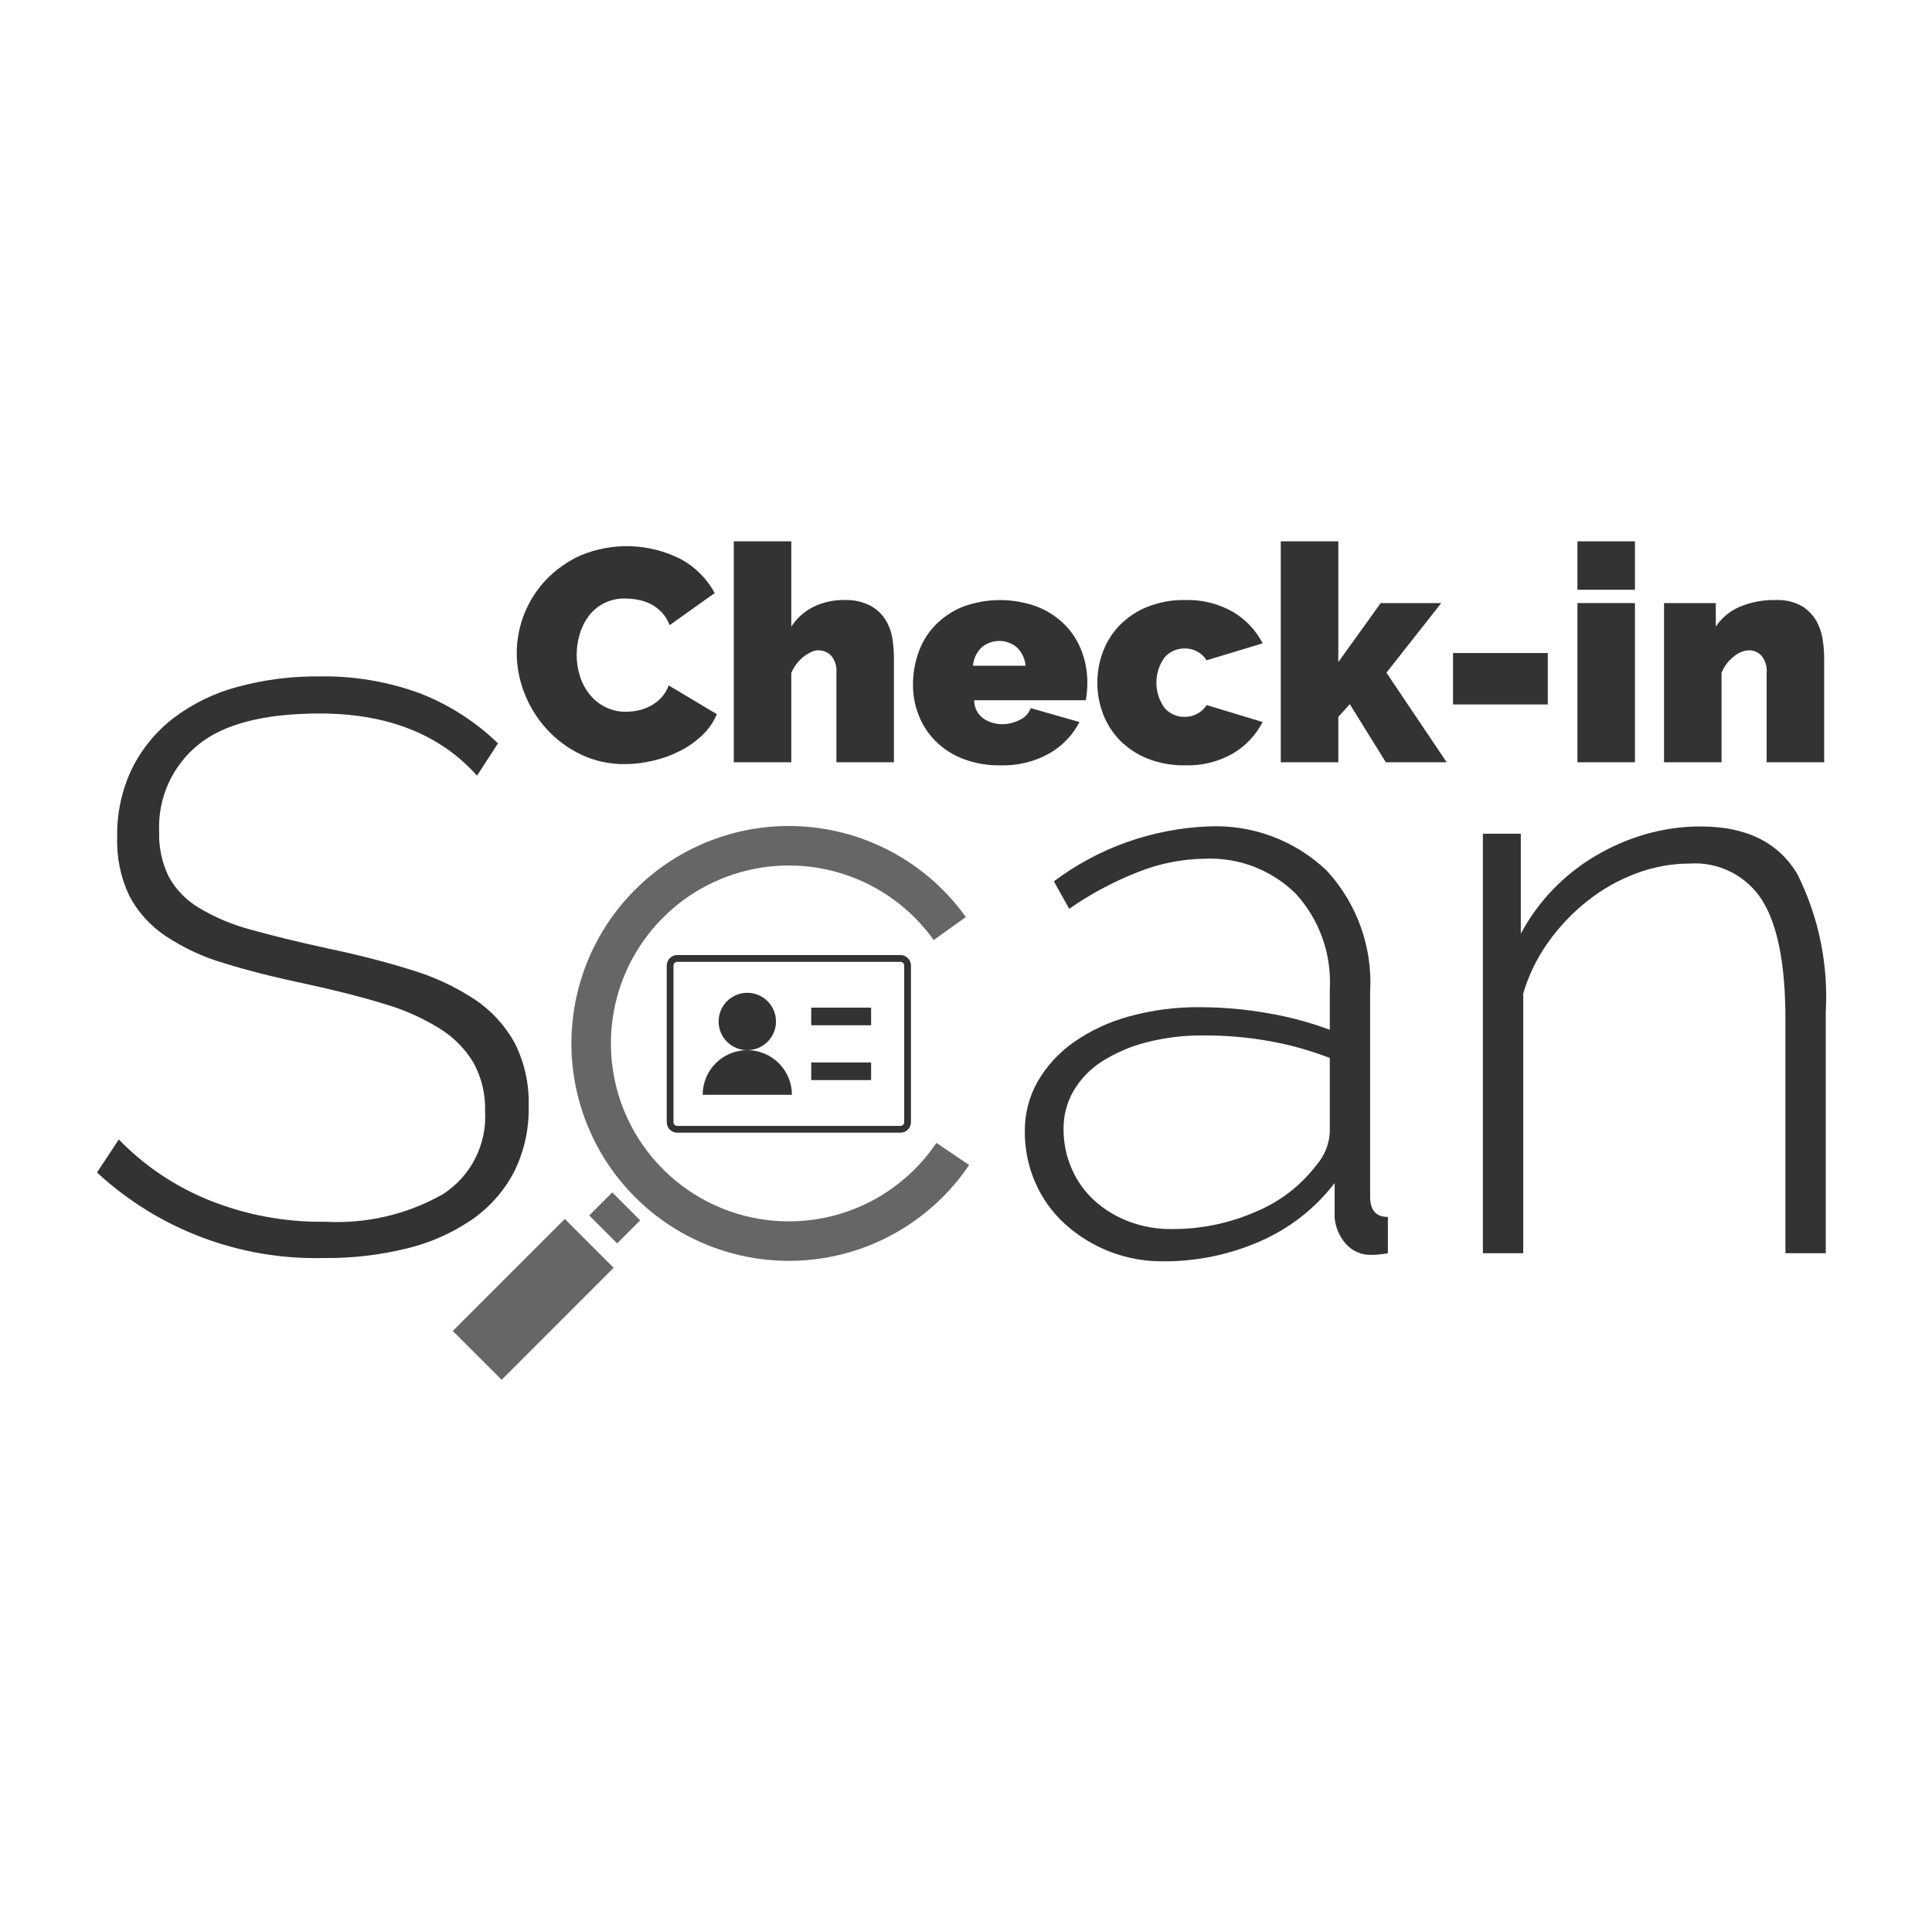 <svg width="181" height="180" viewBox="0 0 181 180" fill="none" xmlns="http://www.w3.org/2000/svg">
<path d="M73.903 118.135C70.41 118.134 66.976 117.236 63.931 115.526C60.885 113.816 58.331 111.352 56.512 108.37C54.694 105.388 53.672 101.989 53.546 98.498C53.42 95.008 54.193 91.544 55.792 88.438C57.391 85.333 59.761 82.691 62.675 80.765C65.589 78.84 68.949 77.696 72.433 77.444C75.916 77.192 79.406 77.839 82.567 79.324C85.728 80.809 88.455 83.082 90.484 85.925L87.475 88.077C85.412 85.186 82.479 83.03 79.104 81.922C75.729 80.815 72.089 80.814 68.714 81.92C65.338 83.026 62.405 85.181 60.34 88.071C58.275 90.961 57.187 94.435 57.234 97.986C57.282 101.538 58.462 104.981 60.604 107.815C62.745 110.649 65.736 112.724 69.139 113.74C72.543 114.755 76.182 114.657 79.526 113.46C82.87 112.262 85.744 110.028 87.729 107.083L90.795 109.154C88.93 111.92 86.414 114.185 83.469 115.751C80.524 117.317 77.239 118.136 73.903 118.135Z" fill="#666666"/>
<path d="M57.36 111.722L55.2 113.883L57.817 116.498L59.976 114.338L57.36 111.722Z" fill="#666666"/>
<path d="M52.911 114.208L42.418 124.703L46.996 129.28L57.489 118.785L52.911 114.208Z" fill="#666666"/>
<path d="M48.41 61.184C48.42 58.643 49.393 56.2 51.132 54.348C52.052 53.382 53.15 52.602 54.365 52.051C55.862 51.42 57.479 51.122 59.102 51.179C60.726 51.235 62.318 51.644 63.767 52.378C65.12 53.106 66.229 54.216 66.958 55.568L62.732 58.575C62.567 58.121 62.311 57.706 61.98 57.355C61.681 57.043 61.331 56.784 60.945 56.589C60.574 56.402 60.177 56.269 59.768 56.193C59.38 56.118 58.986 56.081 58.591 56.079C57.918 56.056 57.25 56.197 56.645 56.492C56.039 56.786 55.515 57.223 55.117 57.767C54.743 58.279 54.464 58.856 54.294 59.468C54.118 60.081 54.027 60.716 54.025 61.354C54.023 62.037 54.128 62.717 54.337 63.367C54.532 63.986 54.84 64.563 55.245 65.069C55.642 65.561 56.14 65.963 56.705 66.246C57.309 66.545 57.975 66.696 58.648 66.686C59.039 66.684 59.429 66.641 59.811 66.557C60.212 66.471 60.599 66.328 60.959 66.133C61.33 65.933 61.665 65.674 61.952 65.367C62.258 65.034 62.494 64.643 62.647 64.218L67.156 66.912C66.844 67.664 66.375 68.341 65.781 68.898C65.157 69.49 64.45 69.987 63.682 70.372C62.881 70.775 62.033 71.08 61.158 71.28C60.298 71.484 59.418 71.588 58.534 71.592C57.118 71.609 55.717 71.304 54.436 70.699C53.225 70.124 52.137 69.319 51.232 68.33C50.337 67.353 49.63 66.218 49.147 64.984C48.663 63.775 48.413 62.486 48.41 61.184Z" fill="#333333"/>
<path d="M83.747 71.421H78.359V63.027C78.412 62.448 78.233 61.872 77.862 61.424C77.701 61.262 77.509 61.134 77.297 61.049C77.085 60.964 76.857 60.922 76.629 60.928C76.417 60.938 76.21 60.992 76.019 61.084C75.767 61.198 75.529 61.341 75.31 61.51C75.06 61.703 74.837 61.927 74.644 62.176C74.433 62.444 74.262 62.74 74.133 63.055V71.421H68.745V50.719H74.133V58.716C74.643 57.921 75.358 57.279 76.204 56.859C77.095 56.424 78.076 56.205 79.068 56.22C79.932 56.18 80.792 56.366 81.563 56.759C82.145 57.078 82.633 57.542 82.982 58.106C83.301 58.641 83.513 59.234 83.606 59.85C83.697 60.432 83.744 61.02 83.747 61.609L83.747 71.421Z" fill="#333333"/>
<path d="M93.702 71.708C92.511 71.728 91.327 71.521 90.213 71.098C89.251 70.73 88.377 70.165 87.647 69.439C86.963 68.751 86.428 67.931 86.073 67.028C85.712 66.117 85.529 65.144 85.534 64.164C85.528 63.12 85.706 62.083 86.058 61.101C86.394 60.159 86.926 59.298 87.618 58.577C88.342 57.835 89.211 57.251 90.171 56.861C92.443 56.01 94.946 56.01 97.219 56.861C98.181 57.247 99.054 57.826 99.785 58.563C100.472 59.267 101.003 60.107 101.345 61.03C101.695 61.969 101.873 62.963 101.869 63.965C101.869 64.249 101.855 64.537 101.827 64.83C101.798 65.124 101.765 65.384 101.727 65.611H91.263C91.261 65.946 91.34 66.277 91.493 66.576C91.646 66.874 91.869 67.131 92.142 67.326C92.653 67.67 93.256 67.853 93.872 67.851C94.448 67.853 95.017 67.717 95.531 67.454C96.008 67.236 96.38 66.838 96.566 66.348L101.132 67.652C100.5 68.873 99.53 69.887 98.339 70.573C96.926 71.369 95.322 71.762 93.702 71.708ZM96.084 62.377C96.025 61.735 95.745 61.133 95.29 60.676C94.826 60.273 94.231 60.052 93.617 60.052C93.002 60.052 92.408 60.273 91.943 60.676C91.488 61.133 91.207 61.735 91.149 62.377H96.084Z" fill="#333333"/>
<path d="M102.805 63.962C102.802 62.959 102.985 61.964 103.344 61.027C103.694 60.106 104.229 59.266 104.918 58.56C105.649 57.824 106.522 57.245 107.485 56.858C108.603 56.415 109.799 56.198 111.002 56.22C112.595 56.163 114.173 56.557 115.553 57.355C116.72 58.054 117.668 59.066 118.29 60.276L113.044 61.864C112.822 61.517 112.516 61.233 112.153 61.04C111.791 60.846 111.384 60.749 110.973 60.758C110.619 60.753 110.268 60.826 109.945 60.97C109.622 61.115 109.334 61.328 109.101 61.594C108.604 62.284 108.336 63.112 108.336 63.963C108.336 64.813 108.604 65.641 109.101 66.331C109.334 66.598 109.622 66.811 109.945 66.955C110.268 67.1 110.619 67.172 110.973 67.167C111.384 67.176 111.791 67.079 112.153 66.885C112.516 66.691 112.823 66.408 113.044 66.061L118.29 67.65C117.668 68.86 116.72 69.871 115.553 70.571C114.173 71.369 112.595 71.762 111.002 71.705C109.799 71.728 108.603 71.511 107.485 71.067C106.522 70.68 105.649 70.102 104.918 69.366C104.23 68.66 103.694 67.82 103.344 66.898C102.985 65.961 102.802 64.966 102.805 63.962Z" fill="#333333"/>
<path d="M129.833 71.421L126.458 65.977L125.38 67.167V71.421H119.991V50.719H125.38V62.034L129.351 56.504H135.023L129.889 63.027L135.533 71.421H129.833Z" fill="#333333"/>
<path d="M136.128 66.004V61.184H145.006V66.004H136.128Z" fill="#333333"/>
<path d="M147.784 55.256V50.719H153.172V55.256H147.784ZM147.784 71.421V56.504H153.172V71.421L147.784 71.421Z" fill="#333333"/>
<path d="M170.898 71.422H165.509V63.027C165.562 62.448 165.384 61.872 165.013 61.425C164.866 61.268 164.688 61.143 164.49 61.058C164.292 60.973 164.08 60.929 163.864 60.928C163.329 60.96 162.82 61.17 162.418 61.524C161.907 61.922 161.515 62.451 161.284 63.056V71.422H155.895V56.504H160.745V58.716C161.288 57.892 162.063 57.246 162.971 56.859C164.044 56.41 165.199 56.193 166.361 56.221C167.204 56.178 168.043 56.37 168.785 56.774C169.348 57.11 169.817 57.583 170.147 58.15C170.457 58.693 170.663 59.289 170.756 59.907C170.846 60.471 170.893 61.039 170.898 61.609V71.422Z" fill="#333333"/>
<path d="M44.69 72.671C41.213 68.792 36.3 66.852 29.951 66.851C24.709 66.851 20.892 67.847 18.5 69.837C17.322 70.812 16.385 72.045 15.762 73.442C15.139 74.838 14.847 76.359 14.909 77.887C14.857 79.363 15.168 80.83 15.816 82.157C16.487 83.361 17.465 84.365 18.651 85.067C20.171 85.974 21.813 86.661 23.526 87.109C25.491 87.663 27.859 88.243 30.631 88.847C33.503 89.451 36.111 90.119 38.454 90.85C40.568 91.474 42.579 92.403 44.425 93.609C45.995 94.645 47.291 96.045 48.204 97.69C49.14 99.538 49.595 101.591 49.527 103.661C49.578 105.811 49.097 107.94 48.129 109.859C47.193 111.627 45.845 113.144 44.198 114.281C42.361 115.532 40.312 116.441 38.151 116.964C35.592 117.595 32.964 117.899 30.329 117.871C22.476 118.066 14.857 115.192 9.089 109.859L11.13 106.76C13.485 109.189 16.315 111.106 19.444 112.391C22.945 113.821 26.698 114.528 30.479 114.47C34.316 114.681 38.132 113.789 41.477 111.9C42.771 111.072 43.82 109.914 44.518 108.546C45.215 107.178 45.535 105.648 45.446 104.115C45.493 102.549 45.128 100.998 44.387 99.618C43.612 98.312 42.537 97.211 41.251 96.405C39.616 95.386 37.848 94.598 35.998 94.062C33.881 93.408 31.412 92.778 28.59 92.172C25.718 91.568 23.186 90.925 20.994 90.245C19.034 89.675 17.174 88.808 15.476 87.675C14.063 86.725 12.907 85.44 12.113 83.934C11.3 82.211 10.911 80.319 10.979 78.416C10.935 76.194 11.414 73.993 12.377 71.991C13.298 70.141 14.629 68.525 16.27 67.267C18.054 65.922 20.082 64.934 22.241 64.357C24.753 63.677 27.348 63.346 29.951 63.375C33.118 63.322 36.268 63.847 39.247 64.924C42.01 65.984 44.529 67.59 46.655 69.648L44.69 72.671Z" fill="#333333"/>
<path d="M108.936 118.177C105.542 118.204 102.262 116.948 99.753 114.662C98.573 113.585 97.633 112.272 96.994 110.807C96.333 109.294 95.998 107.659 96.011 106.008C95.993 104.366 96.41 102.749 97.221 101.321C98.064 99.871 99.211 98.62 100.584 97.656C102.159 96.558 103.91 95.74 105.762 95.237C107.928 94.638 110.167 94.345 112.413 94.368C114.555 94.37 116.692 94.56 118.8 94.935C120.772 95.267 122.708 95.786 124.583 96.484V92.629C124.667 91.013 124.43 89.395 123.885 87.871C123.34 86.346 122.498 84.945 121.408 83.748C120.279 82.631 118.93 81.762 117.446 81.195C115.963 80.629 114.377 80.379 112.791 80.46C110.707 80.493 108.645 80.903 106.707 81.669C104.397 82.564 102.202 83.732 100.169 85.147L98.732 82.576C102.892 79.454 107.898 77.663 113.094 77.436C115.141 77.325 117.189 77.632 119.113 78.341C121.036 79.049 122.795 80.143 124.28 81.556C125.69 83.081 126.778 84.874 127.479 86.828C128.18 88.783 128.48 90.858 128.362 92.931V112.13C128.362 113.39 128.916 114.02 130.024 114.02V117.421C129.762 117.472 129.497 117.51 129.231 117.534C128.953 117.559 128.714 117.572 128.513 117.572C128.059 117.591 127.607 117.51 127.189 117.333C126.771 117.157 126.397 116.89 126.094 116.552C125.488 115.868 125.117 115.006 125.036 114.095V110.845C123.216 113.219 120.824 115.091 118.083 116.287C115.202 117.559 112.085 118.203 108.936 118.177ZM109.692 115.153C112.464 115.185 115.21 114.618 117.742 113.491C119.972 112.55 121.915 111.038 123.373 109.107C124.098 108.259 124.523 107.197 124.583 106.083V99.129C122.749 98.419 120.85 97.887 118.914 97.542C116.893 97.185 114.844 97.008 112.792 97.013C110.983 96.994 109.179 97.21 107.425 97.656C105.954 98.023 104.55 98.622 103.268 99.432C102.168 100.126 101.248 101.072 100.584 102.191C99.953 103.281 99.626 104.521 99.64 105.781C99.632 107.055 99.889 108.316 100.396 109.485C100.881 110.619 101.603 111.637 102.512 112.47C103.45 113.321 104.54 113.988 105.724 114.435C106.991 114.92 108.336 115.164 109.692 115.153H109.692Z" fill="#333333"/>
<path d="M171.048 117.418H167.269V95.498C167.269 90.41 166.551 86.706 165.115 84.388C164.397 83.242 163.381 82.314 162.176 81.701C160.971 81.089 159.622 80.816 158.274 80.911C156.583 80.916 154.906 81.223 153.323 81.818C151.673 82.429 150.13 83.296 148.75 84.388C147.335 85.501 146.088 86.812 145.047 88.28C144.003 89.738 143.211 91.36 142.704 93.08V117.418H138.924V78.114H142.477V87.486C143.277 85.982 144.282 84.596 145.462 83.367C146.647 82.132 147.995 81.064 149.468 80.193C150.95 79.314 152.537 78.628 154.193 78.152C155.864 77.672 157.594 77.43 159.332 77.434C163.615 77.434 166.638 78.933 168.402 81.931C170.388 85.924 171.3 90.366 171.048 94.818V117.418Z" fill="#333333"/>
<path d="M70.01 98.394C71.495 98.394 72.698 97.191 72.698 95.707C72.698 94.223 71.495 93.019 70.01 93.019C68.526 93.019 67.323 94.223 67.323 95.707C67.323 97.191 68.526 98.394 70.01 98.394Z" fill="#333333"/>
<path d="M70.01 98.394C69.461 98.394 68.917 98.503 68.41 98.713C67.903 98.923 67.442 99.231 67.054 99.619C66.666 100.007 66.358 100.468 66.148 100.975C65.938 101.482 65.83 102.026 65.83 102.575H74.19C74.19 102.026 74.082 101.482 73.872 100.975C73.662 100.468 73.354 100.007 72.966 99.619C72.578 99.231 72.117 98.923 71.61 98.713C71.103 98.503 70.559 98.394 70.01 98.394Z" fill="#333333"/>
<path d="M81.61 94.41H76V96.061H81.61V94.41Z" fill="#333333"/>
<path d="M81.61 99.547H76V101.198H81.61V99.547Z" fill="#333333"/>
<path d="M84.361 90.118C84.454 90.118 84.542 90.155 84.608 90.22C84.673 90.285 84.71 90.374 84.71 90.467V105.142C84.71 105.235 84.673 105.324 84.608 105.389C84.542 105.454 84.454 105.491 84.361 105.491H63.445C63.353 105.491 63.264 105.454 63.199 105.389C63.133 105.324 63.096 105.235 63.096 105.142V90.467C63.096 90.374 63.133 90.285 63.199 90.22C63.264 90.155 63.353 90.118 63.445 90.118H84.361ZM84.361 89.484H63.445C63.185 89.484 62.935 89.588 62.751 89.772C62.566 89.956 62.463 90.206 62.463 90.467V105.143C62.463 105.403 62.566 105.653 62.751 105.837C62.935 106.021 63.185 106.125 63.445 106.125H84.361C84.49 106.125 84.618 106.099 84.737 106.05C84.856 106.001 84.964 105.928 85.056 105.837C85.147 105.746 85.219 105.638 85.269 105.518C85.318 105.399 85.343 105.271 85.343 105.143V90.467C85.343 90.206 85.24 89.956 85.056 89.772C84.871 89.588 84.622 89.484 84.361 89.484V89.484Z" fill="#333333"/>
</svg>
